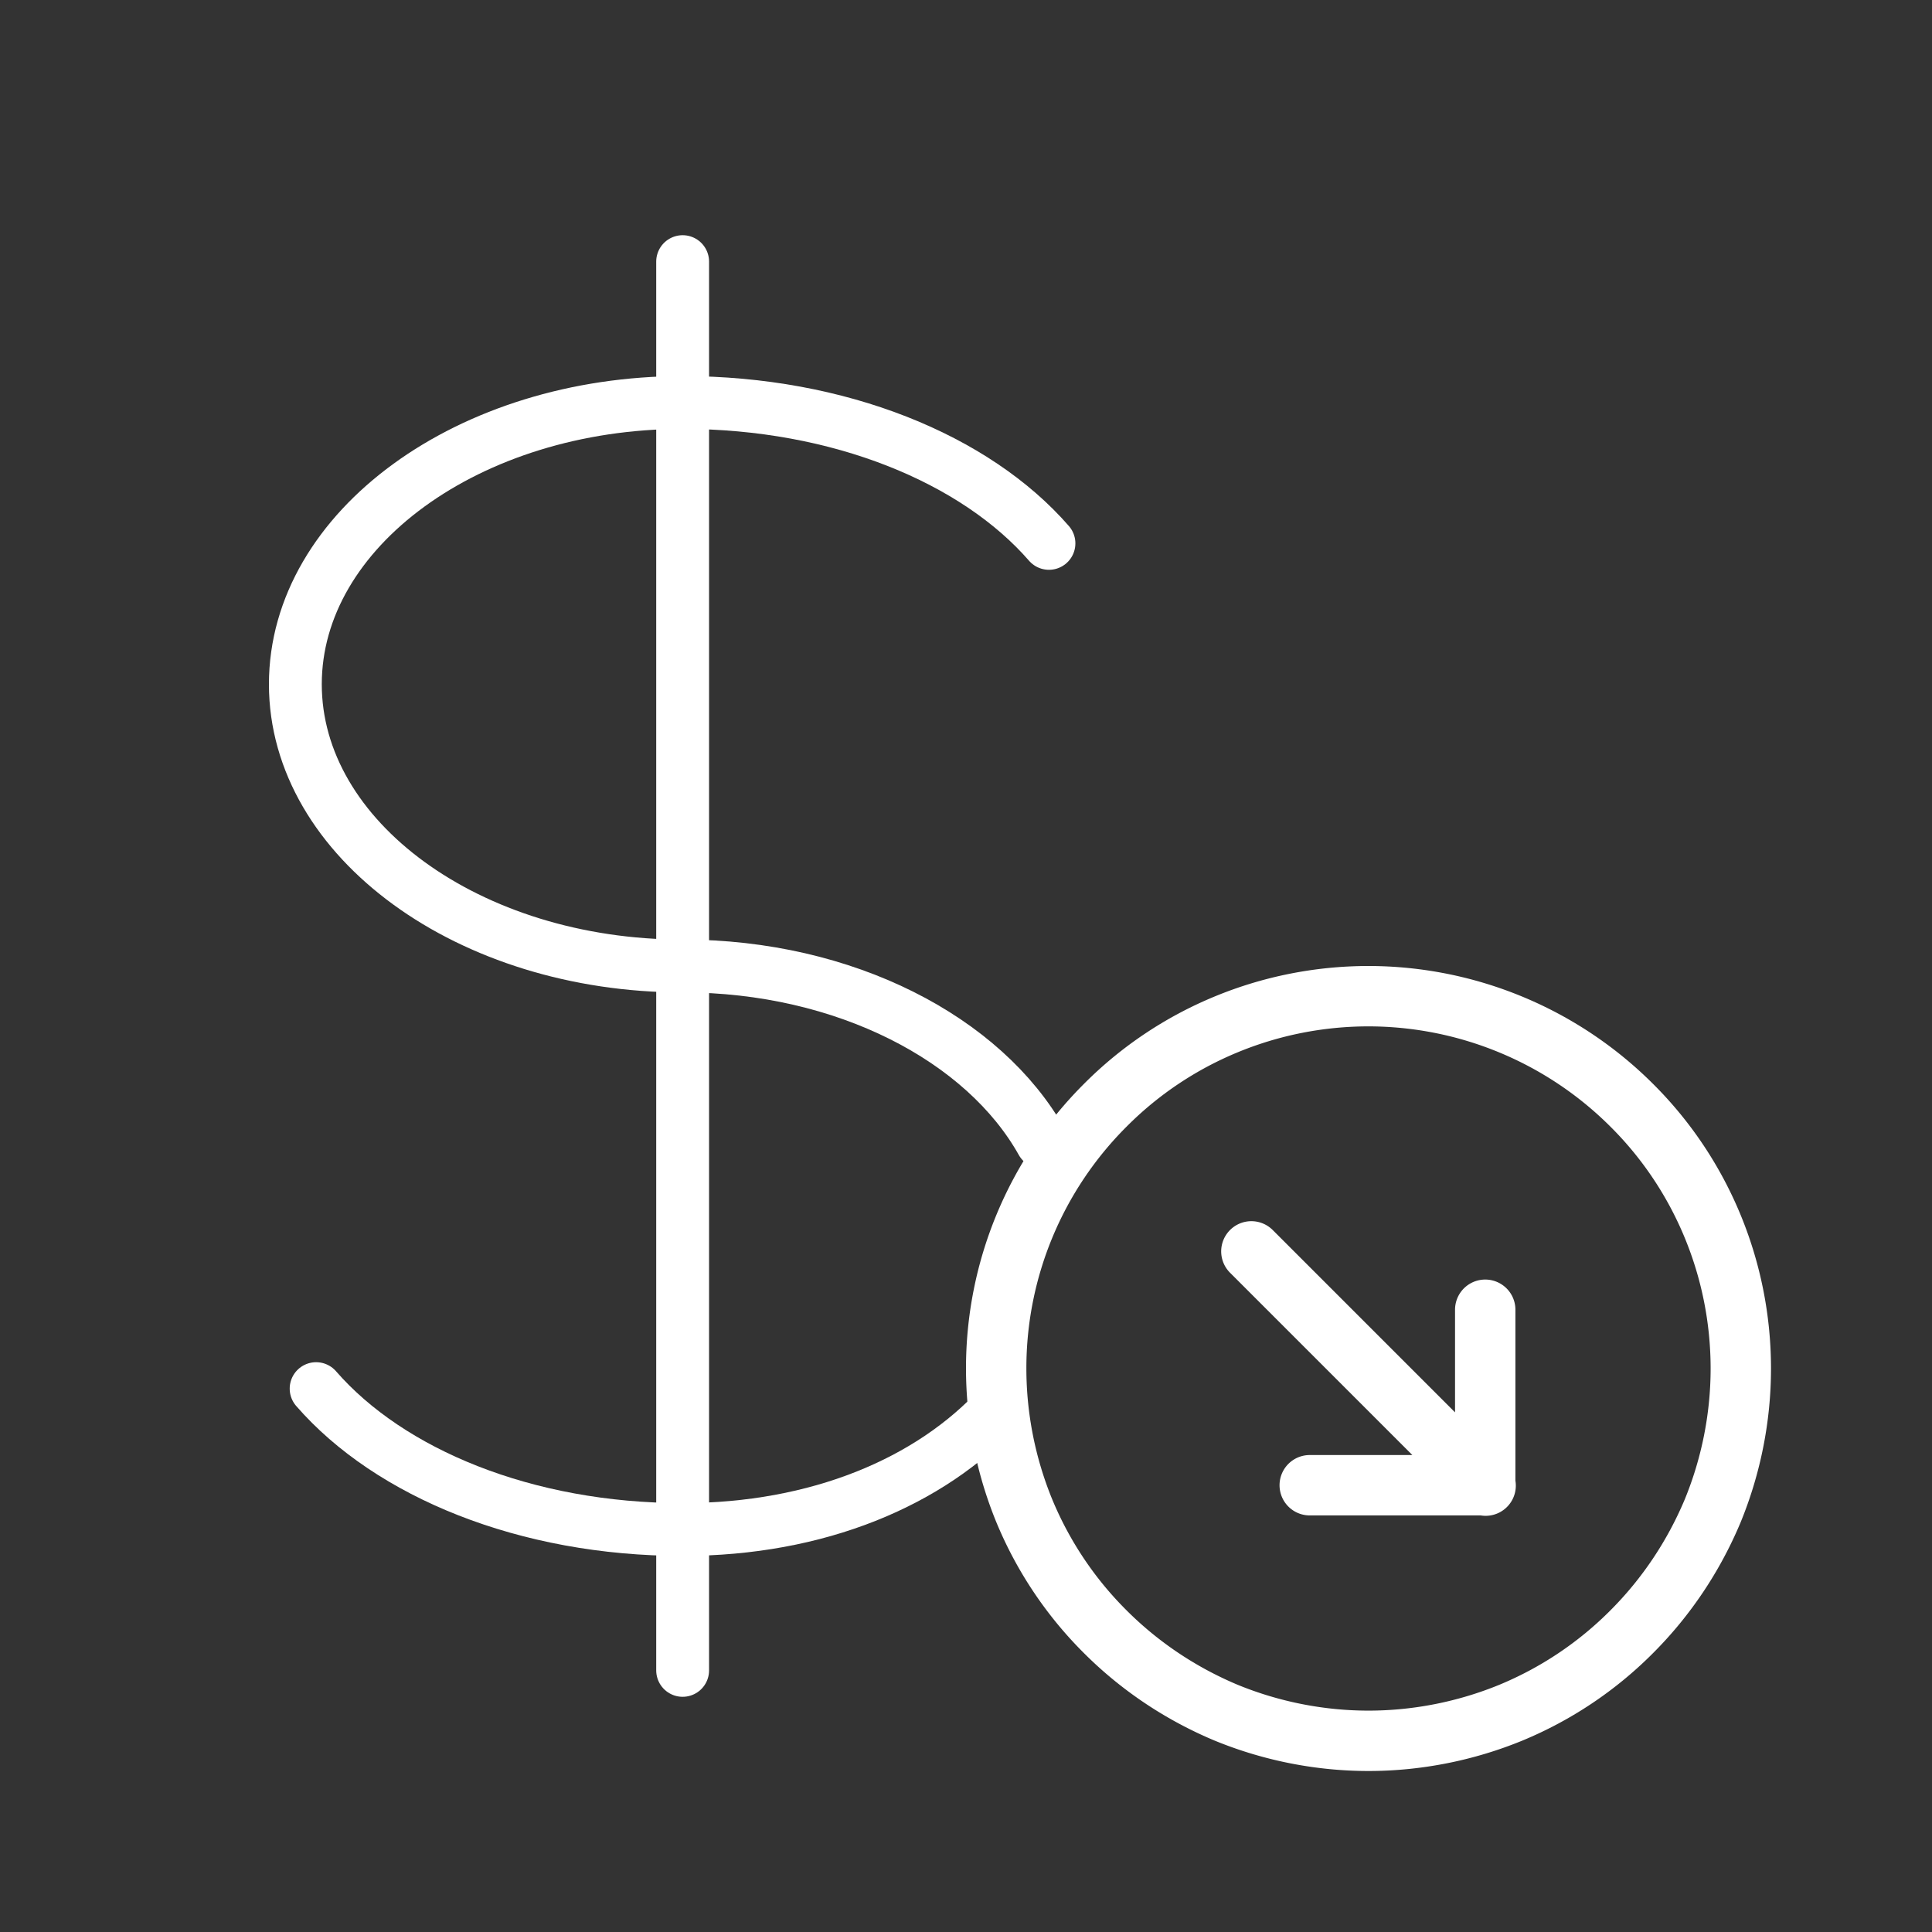 <svg width="48" height="48" fill="none" xmlns="http://www.w3.org/2000/svg"><rect width="100%" height="100%" fill="#333333" stroke="none"/><path d="m36.91 36.91-5.82-5.82m1.45 5.81h4.36m0-4.36v4.36M24.75 34c0 1.21.24 2.42.7 3.54a9.201 9.201 0 0 0 2.01 3c.86.86 1.88 1.54 3 2.01 1.12.46 2.33.7 3.54.7s2.42-.24 3.54-.7a9.201 9.201 0 0 0 3-2.01c.86-.86 1.54-1.88 2.01-3 .46-1.12.7-2.33.7-3.54 0-2.45-.97-4.81-2.71-6.54A9.266 9.266 0 0 0 34 24.75c-2.45 0-4.81.97-6.54 2.71A9.224 9.224 0 0 0 24.75 34Z" stroke="#fff" stroke-width="1.5" stroke-linecap="round" stroke-linejoin="round"/><path d="M16.963 10c-5.312 0-9.625 3.15-9.625 7s4.314 7 9.625 7c4.033 0 7.49 1.816 8.922 4.375M16.963 38c3.346 0 6.15-1.175 7.876-3.062M16.96 10v28" stroke="#fff" stroke-width="1.313" stroke-linecap="round" stroke-linejoin="round"/><path d="M16.96 10c3.89 0 7.274 1.4 9.101 3.5M16.96 10V6.5m0 31.5v3.5m-.006-3.5c-3.89 0-7.273-1.4-9.1-3.5" stroke="#fff" stroke-width="1.313" stroke-linecap="round" stroke-linejoin="round"/></svg>